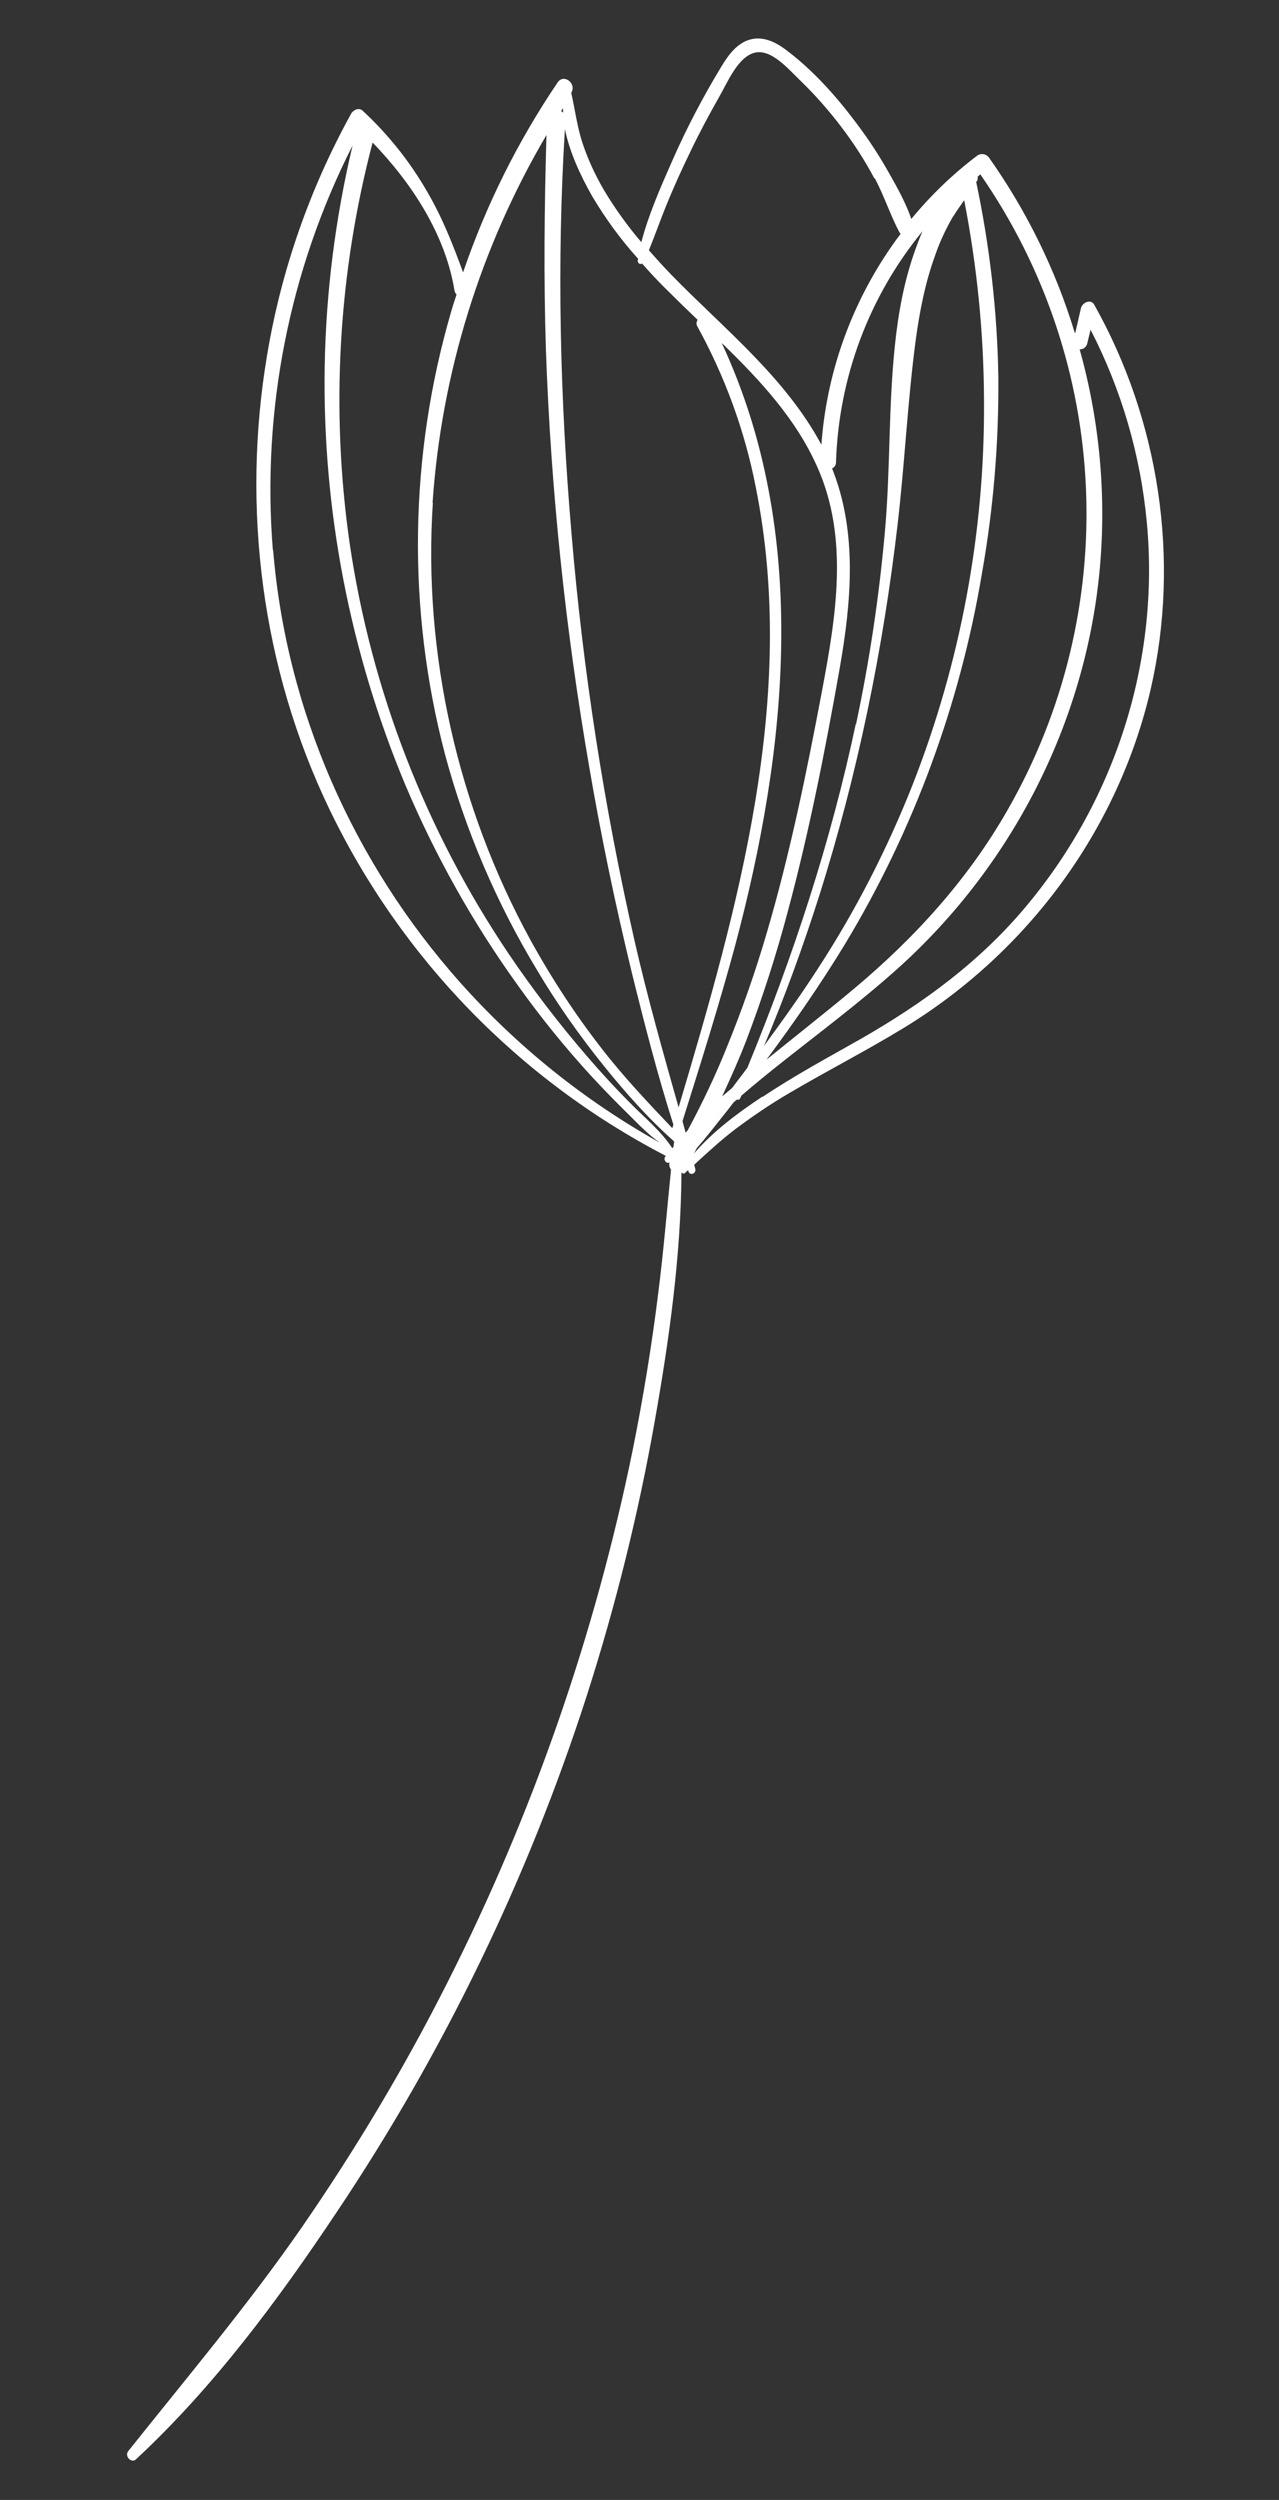 <?xml version="1.0" encoding="UTF-8"?>
<svg xmlns="http://www.w3.org/2000/svg" version="1.1" viewBox="0 0 490.8 959">
  <rect x="0" y="0" width="490.8" height="959" fill="#333333" stroke="none"/>
  <defs>
    <style>
      .cls-1 {
        fill: #fff;
      }
    </style>
  </defs>
  <!-- Generator: Adobe Illustrator 28.7.1, SVG Export Plug-In . SVG Version: 1.2.0 Build 142)  -->
  <g>
    <g id="Livello_1">
      <g id="Raggruppa_1000">
        <path id="Tracciato_833" class="cls-1" d="M412.6,127.8c.7-3.2,1.5-6.4,2.2-9.6.5-2.1,3.8-3.7,5.1-1.3,24.9,44.3,33.1,97.6,21.7,147.3-12.5,54.2-47.3,101.1-94.6,130-14.4,8.8-29.5,16.5-44.1,25.1-7.2,4.2-14.1,8.9-20.8,13.9-5.5,4.2-10.6,8.9-15.7,13.6.1.5.3,1.1.4,1.6.5,1.7-2,2.8-2.6,1,0-.2-.1-.4-.2-.5-.4.4-.8.7-1.2,1.1-.3.3-.7.3-1,0,0,0,0,0-.1-.2,0,0-.1,0-.2.1-.2,31.8-4.7,63.9-10.2,95-6.3,35.8-15.1,71.2-26.2,105.8-22.6,70-54.8,136.5-95.7,197.6-22.6,33.9-47.3,67.3-77.2,95.1-1.8,1.7-4.5-1.2-3-3.1,22.6-28.4,46-56.1,66.7-86,20.7-30,39.4-61.3,55.8-93.8,32.7-64.6,56.6-133.3,71.1-204.3,4-19.9,7.3-40,9.8-60.2,2-15.7,3.3-31.5,4.9-47.3-.6-.8-.8-1.8-.6-2.8-1.1.7-2.4-.9-1.7-2.1l.3-.4c-56.3-29.2-101.6-75.9-129.1-133-25.9-53.8-33.8-115.4-23.9-174.2,5.4-32.4,16.3-63.7,32.2-92.5.8-1.5,3-2.6,4.5-1.2,9.7,9,18.1,19.5,24.7,31,5.8,9.9,9.9,20.3,13.8,31,8.8-25.8,21-50.3,36.3-72.9,2.4-3.5,7.4.5,5.2,4,1.4,6.2,2.2,12.5,4.1,18.6,2.1,6.5,5,12.8,8.5,18.8,4.2,7,9,13.7,14.3,19.9,2.8-10.7,7.5-21.3,11.9-31.3,5.5-12.5,11.8-24.5,18.9-36.2,2.6-4.3,6-9,11.2-10.3,4.8-1.2,9.4,1,13.2,3.8,10.5,7.8,19.7,18.1,27.5,28.6,4.7,6.2,8.9,12.7,12.7,19.5,3,5.3,6.2,11.1,8.2,17,7.4-9,15.9-17.2,25.3-24.3,1.4-1,3.3-.7,4.4.6,14.5,20.5,25.7,43.2,33,67.3M292.6,420.8c12.1-8.1,24.9-15,37.6-22.2,24.3-13.9,46.3-30,64.2-51.7,33.8-40.7,50.6-93.6,45.7-146.3-2.4-25.9-9.7-51-21.6-74.1l-1.3,5.3c-.3,1.3-1.5,2.3-2.9,2.2,7.7,27.5,10.3,56.1,7.7,84.5-5.5,58.9-33.8,113.9-77.8,153.3-14.1,12.6-29.2,23.9-44,35.6-5.3,4.2-10.6,8.5-15.7,12.9-.2.4-.3.7-.5,1.1-.2.4-.7.6-1.1.4,0,0,0,0-.1,0-.5.4-1,.8-1.4,1.2-1,1.3-2,2.7-3.1,4-3.6,4.5-7.1,9.1-10.9,13.4-.4.7-.7,1.4-1.1,2.1,7.4-8.6,16.9-15.6,26.2-21.8M365.8,82.9c-2.8,4.8-5.2,9.9-7,15.2-3.8,10.4-5.9,21.4-7.4,32.3-3.1,23.3-4.2,46.9-6.9,70.3-5.6,48.4-15.4,96.3-30.1,142.8-6.2,19.5-13.2,38.8-21.2,57.7,7.1-9.7,14.2-19.6,20.7-29.7,14.4-22.1,26.5-45.7,36.2-70.2,18.5-47.1,27.9-97.3,27.5-148-.1-25.7-2.7-51.3-7.6-76.5-1.4,2-2.9,4.1-4.2,6.2M328.5,277.8c5.2-24.5,8.9-49.2,11.1-74.2,2.1-23.6,1.3-47.4,3.8-71,1.3-12.6,3.6-25.1,7.9-37,.8-2.2,1.7-4.6,2.7-6.9-20.6,25.1-32.2,56.3-33.2,88.7,0,1-.6,1.9-1.5,2.3,9.8,24.5,7.4,51.1,2.9,76.8-5.5,31.1-11.6,62.2-19.8,92.8-4.5,17-9.9,33.8-16.2,50.3-2.8,7.2-5.9,14.1-9.1,21,1.3-1.1,2.6-2.2,3.9-3.3,1.9-2.6,3.9-5.1,5.8-7.7,17.6-42.8,32-86.6,41.6-131.9M277,131.7c33.9,72.7,25.2,155.9,5,231.4-6.1,22.5-13.1,44.8-20.1,67,.4,1.5.8,2.9,1.2,4.4.3-.3.5-.6.8-.9,5.6-10.4,10.7-21.1,15.1-32.1,5.8-14.2,10.9-28.8,15.2-43.5,9-30.6,15.4-62,21.3-93.3,5.3-28.2,10.3-58.2-1.8-85.4-8.2-18.6-22-33.4-36.5-47.5M104.8,210.9c5,61.5,30.7,119.8,71.7,165.9,22,24.7,47.9,45.5,76.8,61.6-4.2-2.9-7.8-6.6-11.4-10.2-5.1-5-10.1-10.1-14.9-15.3-10.1-11-19.5-22.6-28.2-34.8-17.3-24-31.8-49.9-43.3-77.1-21.2-50.8-31.8-105.4-30.9-160.5.5-28.5,4.1-56.9,10.7-84.7-24.3,47.9-34.9,101.6-30.6,155.2M143,54.6c-13.2,50.2-16.2,102.6-8.8,154,8.3,56.3,29.2,110.1,61,157.3,9.2,13.6,19.2,26.7,29.9,39.1,5.4,6.3,11,12.4,16.9,18.3,5.5,5.6,11.7,10.6,16,17.2.2-.2.3-.5.5-.7,0-.6.1-1.2.2-1.8l-.3-.4c-9.7-8.6-18.5-18.6-26.6-28.6-9.4-11.7-18.1-24-25.8-37-15.5-25.7-27.4-53.5-35.2-82.5-14.7-55.9-13.8-114.8,2.4-170.2.6-2.1,1.3-4.2,2-6.3-.4-.4-.7-1-.8-1.6-3.5-21.4-16.3-41.1-31.5-56.8M166.1,192.9c-3.8,57.8,9.6,116.8,37.4,167.6,8.1,14.7,17.3,28.8,27.6,42,8.3,10.7,17.6,20.5,26.9,30.3.1-.5.3-.9.4-1.4-6.1-19.1-11.1-38.7-15.9-58.1-6.3-26-11.8-52.2-16.3-78.6-9.2-53-14.8-106.5-16.7-160.2-.9-27.6-.6-55.1.2-82.7-25.3,43-40.3,91.3-43.7,141M215.3,42.6c.3.2.5.4.8.6,0-.6-.1-1.2-.1-1.7-.2.4-.4.7-.7,1.1M216.8,49.1c-3.2,51.7-1.9,103.9,2.5,155.5,4.4,52.6,12.5,104.8,24.2,156.3,4.9,21.5,10.9,42.7,16.9,63.9,22.9-76.9,45.8-157.6,29.6-238-4.2-21.6-11.8-42.3-22.4-61.6-.5-.8-.4-1.7.1-2.5-4.4-4.2-8.7-8.4-12.9-12.6-2.9-2.9-5.7-5.9-8.4-9-.5.3-1.2.2-1.5-.4-.1-.2-.2-.5-.2-.7,0-.2.1-.4.2-.7-6.7-7.4-12.6-15.5-17.7-24.1-4.3-7.6-8.7-16.8-10.5-26.1M335.5,68.4c-3.7-7-8-13.6-12.8-19.9-4.8-6.3-10-12.2-15.7-17.7-4.2-4-10.9-12.1-17.3-10.6-6.6,1.5-10.7,11.8-13.8,17.1-3.8,6.7-7.5,13.6-10.8,20.5-3.4,7-6.6,14-9.5,21.2-2.3,5.6-4.3,11.4-6.6,17,2.8,3.2,5.7,6.4,8.7,9.5,20.2,20.7,43.6,39.2,57.5,65.1,2.1-29.3,12.7-57.4,30.4-80.9-.2-.2-.3-.3-.4-.5-3.6-6.7-5.9-14.1-9.5-20.8M375.2,67.9c0,.5,0,1.1-.3,1.5,0,.1-.2.3-.3.4,5.2,24.6,8.1,49.7,8.5,74.9.2,25.3-1.9,50.5-6.3,75.3-8.4,50.2-26.2,98.5-52.5,142.1-9.3,15.3-19.5,30-30.1,44.3l-.2.2c11.2-9.1,22.6-18,33.7-27.3,23.4-19.6,43.7-41.9,58.9-68.5,43.9-76.5,39.9-171.4-10.4-243.9-.4.3-.7.6-1.1.9"/>
      </g>
    </g>
  </g>
</svg>